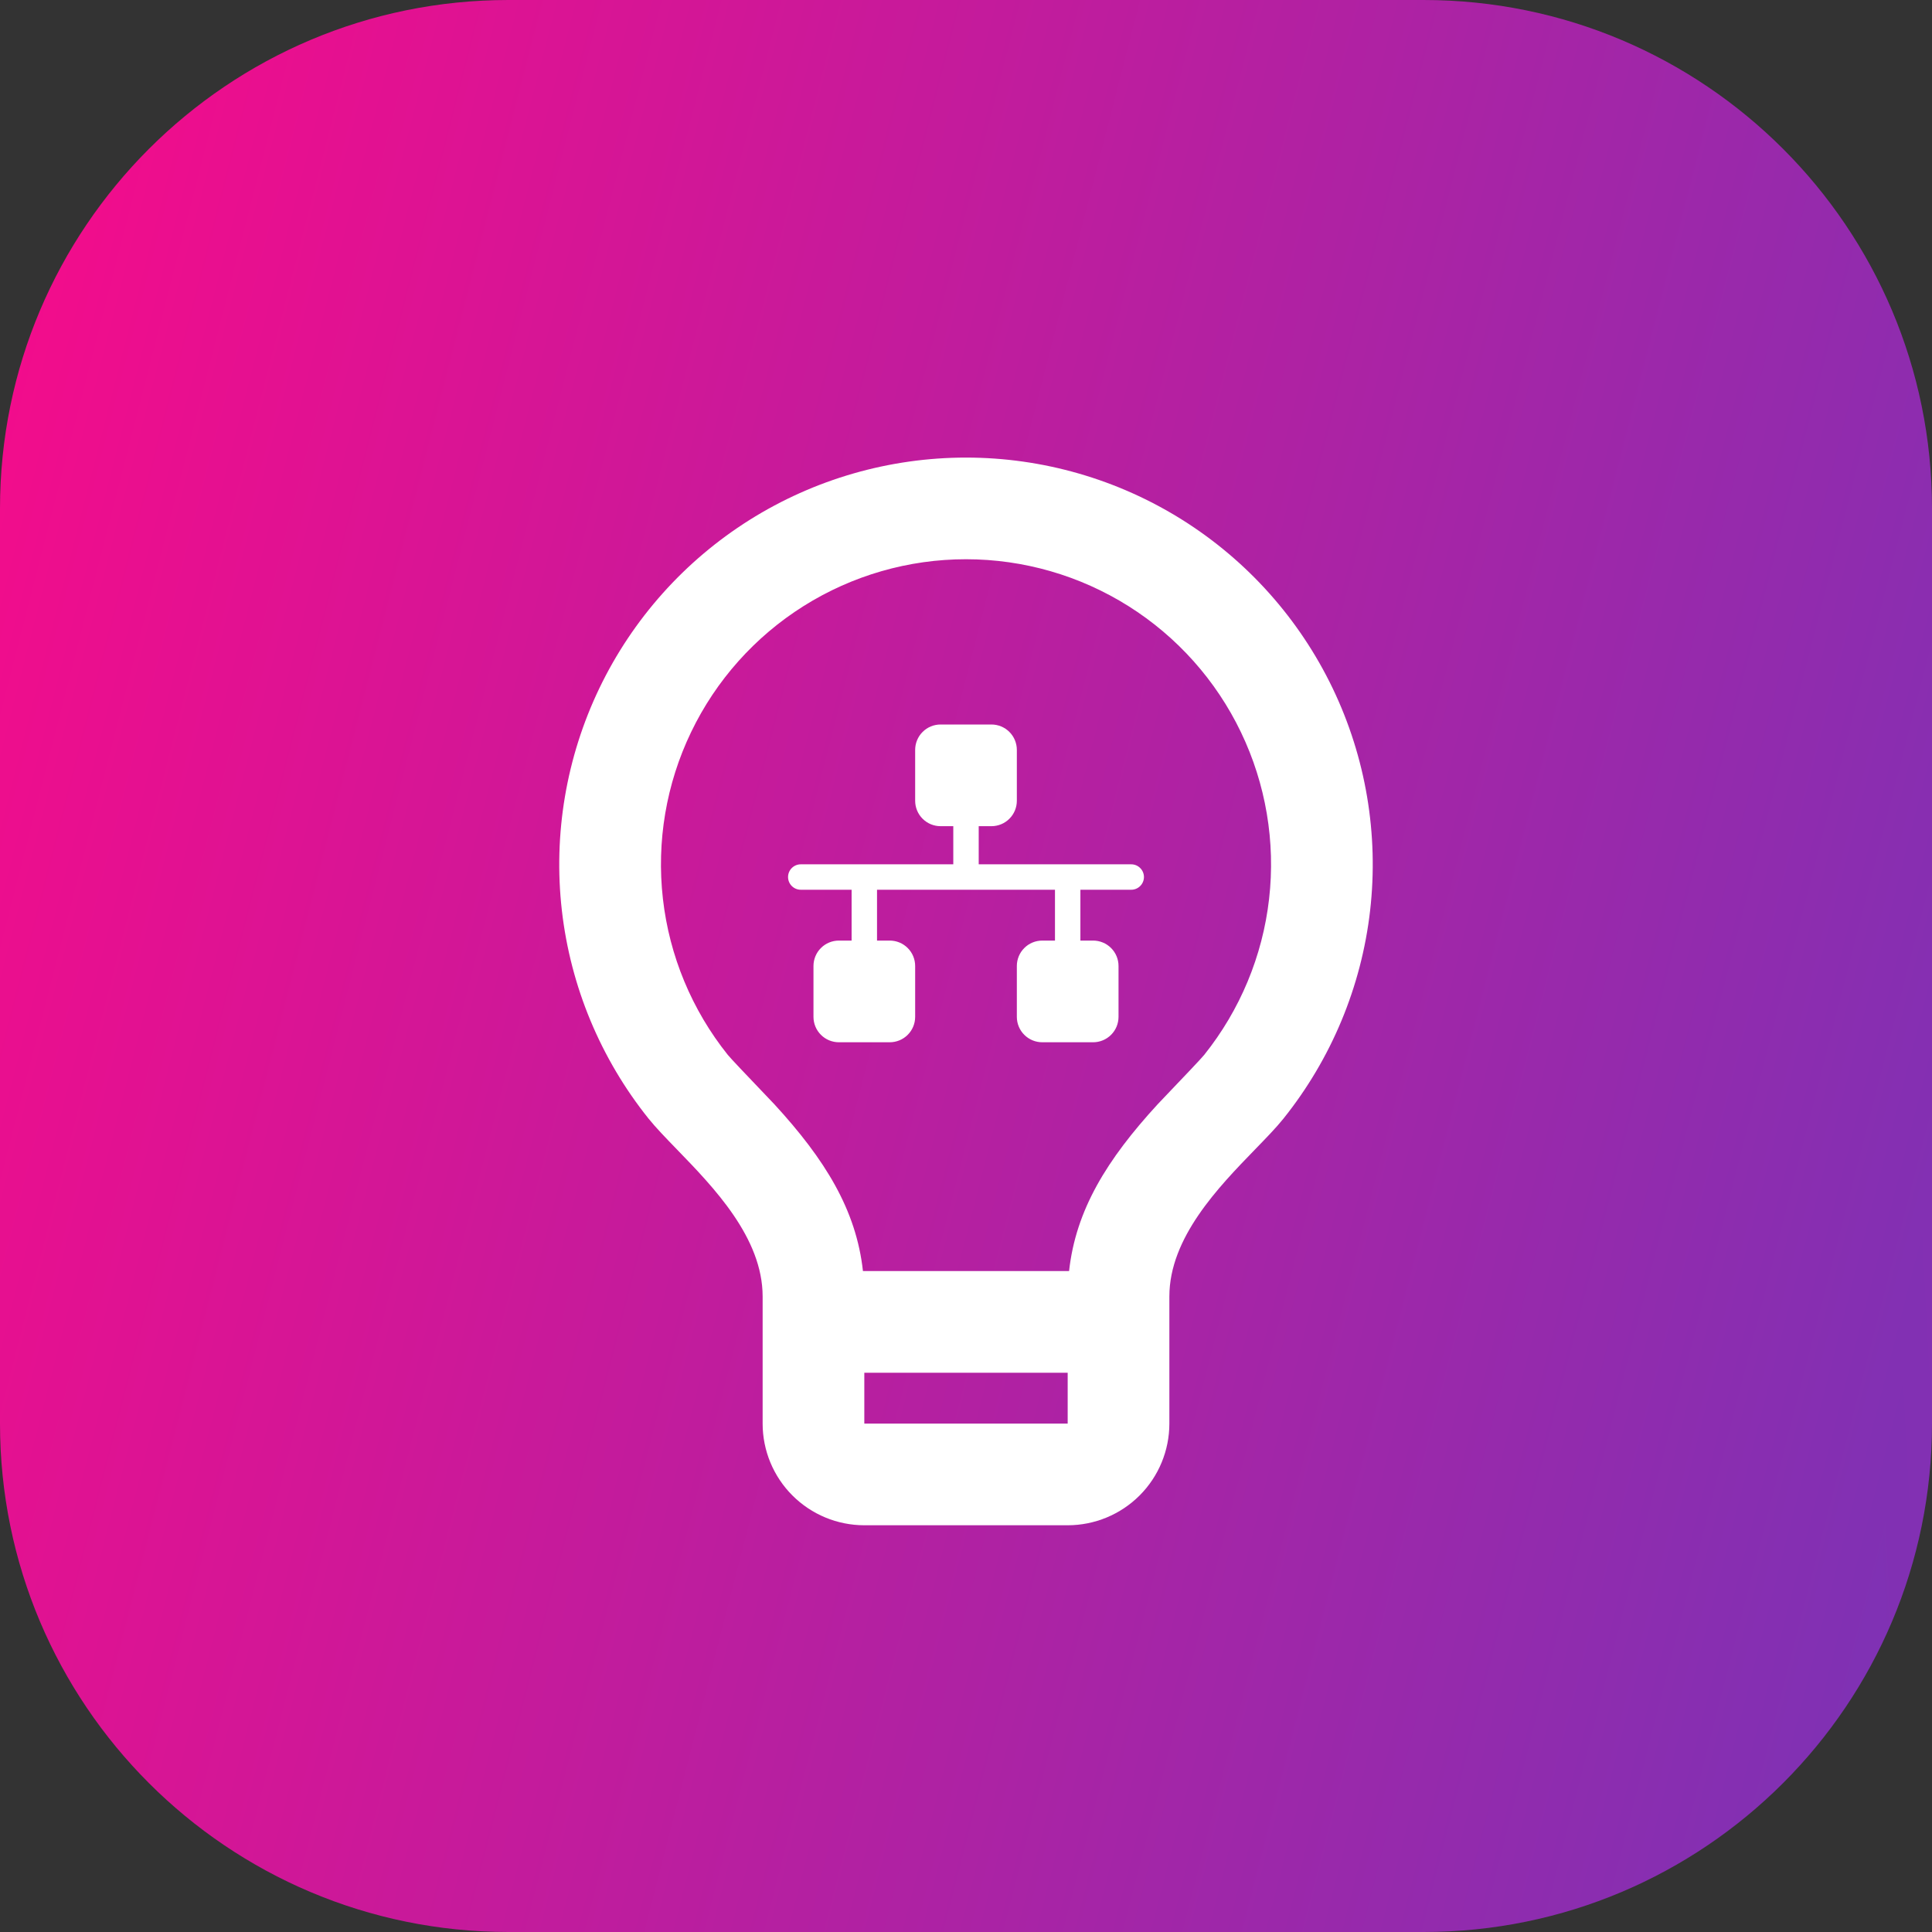 <svg width="76" height="76" viewBox="0 0 76 76" fill="none" xmlns="http://www.w3.org/2000/svg">
<rect x="0" y="0" width="76" height="76" fill="#333333" stroke="none"/>
<g clip-path="url(#clip0_7240_133930)">
<g clip-path="url(#paint0_diamond_7240_133930_clip_path)" data-figma-skip-parse="true"><g transform="matrix(0.122 -0.118 -0.091 0.712 73 69)"><rect x="0" y="0" width="774.349" height="226.841" fill="url(#paint0_diamond_7240_133930)" opacity="1" shape-rendering="crispEdges"/><rect x="0" y="0" width="774.349" height="226.841" transform="scale(1 -1)" fill="url(#paint0_diamond_7240_133930)" opacity="1" shape-rendering="crispEdges"/><rect x="0" y="0" width="774.349" height="226.841" transform="scale(-1 1)" fill="url(#paint0_diamond_7240_133930)" opacity="1" shape-rendering="crispEdges"/><rect x="0" y="0" width="774.349" height="226.841" transform="scale(-1)" fill="url(#paint0_diamond_7240_133930)" opacity="1" shape-rendering="crispEdges"/></g></g><path d="M0 20C0 8.954 8.954 0 20 0H56C67.046 0 76 8.954 76 20V56C76 67.046 67.046 76 56 76H20C8.954 76 0 67.046 0 56V20Z" data-figma-gradient-fill="{&#34;type&#34;:&#34;GRADIENT_DIAMOND&#34;,&#34;stops&#34;:[{&#34;color&#34;:{&#34;r&#34;:0.49803921580314636,&#34;g&#34;:0.19215686619281769,&#34;b&#34;:0.70588237047195435,&#34;a&#34;:1.0},&#34;position&#34;:0.0},{&#34;color&#34;:{&#34;r&#34;:0.97647058963775635,&#34;g&#34;:0.039215687662363052,&#34;b&#34;:0.53725492954254150,&#34;a&#34;:1.0},&#34;position&#34;:1.0}],&#34;stopsVar&#34;:[],&#34;transform&#34;:{&#34;m00&#34;:244.3947753906250,&#34;m01&#34;:-181.83152770996094,&#34;m02&#34;:41.718379974365234,&#34;m10&#34;:-236.60769653320312,&#34;m11&#34;:1424.8614501953125,&#34;m12&#34;:-525.12683105468750},&#34;opacity&#34;:1.0,&#34;blendMode&#34;:&#34;NORMAL&#34;,&#34;visible&#34;:true}"/>
<path d="M38.003 18C41.017 18.001 43.97 18.853 46.522 20.458C49.072 22.063 51.118 24.357 52.423 27.074C53.728 29.792 54.239 32.823 53.897 35.818C53.554 38.813 52.372 41.65 50.488 44.003C50.204 44.358 49.813 44.76 49.38 45.206C47.928 46.702 46 48.689 46 51V56C46 57.061 45.579 58.078 44.829 58.828C44.079 59.578 43.061 60 42 60H34C32.939 60 31.922 59.578 31.172 58.828C30.422 58.078 30 57.061 30 56V51C30 48.691 28.074 46.706 26.621 45.208C26.187 44.76 25.795 44.355 25.509 43.999C23.625 41.645 22.444 38.808 22.102 35.812C21.761 32.818 22.274 29.787 23.579 27.07C24.885 24.353 26.932 22.06 29.483 20.455C32.035 18.851 34.989 18 38.003 18ZM34 56H42V54H34V56ZM38.003 21.999C35.742 21.998 33.527 22.637 31.613 23.84C29.7 25.043 28.165 26.763 27.186 28.8C26.206 30.837 25.822 33.109 26.077 35.355C26.332 37.602 27.217 39.73 28.629 41.495C28.742 41.635 29.395 42.321 29.898 42.847C30.164 43.126 30.388 43.359 30.465 43.443C32.457 45.611 33.682 47.596 33.946 50H42.055C42.319 47.596 43.544 45.613 45.534 43.445C45.606 43.368 45.8 43.165 46.036 42.917C46.545 42.384 47.252 41.644 47.368 41.499C48.781 39.734 49.667 37.606 49.923 35.36C50.179 33.114 49.795 30.841 48.816 28.804C47.838 26.766 46.304 25.047 44.391 23.843C42.477 22.639 40.263 22 38.003 21.999ZM39 28.5C39.265 28.5 39.52 28.605 39.707 28.793C39.895 28.98 40 29.235 40 29.5V31.5C40 31.765 39.895 32.02 39.707 32.207C39.52 32.395 39.265 32.5 39 32.5H38.5V34H44.5C44.633 34 44.76 34.053 44.853 34.147C44.947 34.24 45 34.367 45 34.5C45 34.633 44.947 34.76 44.853 34.853C44.76 34.947 44.633 35 44.5 35H42.5V37H43C43.265 37 43.52 37.105 43.707 37.293C43.895 37.48 44 37.735 44 38V40C44 40.265 43.895 40.52 43.707 40.707C43.52 40.895 43.265 41 43 41H41C40.735 41 40.48 40.895 40.293 40.707C40.105 40.52 40 40.265 40 40V38C40 37.735 40.105 37.48 40.293 37.293C40.48 37.105 40.735 37 41 37H41.5V35H34.5V37H35C35.265 37 35.52 37.105 35.707 37.293C35.895 37.48 36 37.735 36 38V40C36 40.265 35.895 40.52 35.707 40.707C35.52 40.895 35.265 41 35 41H33C32.735 41 32.48 40.895 32.293 40.707C32.105 40.52 32 40.265 32 40V38C32 37.735 32.105 37.48 32.293 37.293C32.48 37.105 32.735 37 33 37H33.5V35H31.5C31.367 35 31.24 34.947 31.146 34.853C31.053 34.76 31 34.633 31 34.5C31 34.367 31.053 34.24 31.146 34.147C31.24 34.053 31.367 34 31.5 34H37.5V32.5H37C36.735 32.5 36.48 32.395 36.293 32.207C36.105 32.02 36 31.765 36 31.5V29.5C36 29.235 36.105 28.98 36.293 28.793C36.48 28.605 36.735 28.5 37 28.5H39Z" fill="white"/>
</g>
<defs>
<clipPath id="paint0_diamond_7240_133930_clip_path"><path d="M0 20C0 8.954 8.954 0 20 0H56C67.046 0 76 8.954 76 20V56C76 67.046 67.046 76 56 76H20C8.954 76 0 67.046 0 56V20Z"/></clipPath><linearGradient id="paint0_diamond_7240_133930" x1="0" y1="0" x2="500" y2="500" gradientUnits="userSpaceOnUse">
<stop stop-color="#7F31B4"/>
<stop offset="1" stop-color="#F90A89"/>
</linearGradient>
<clipPath id="clip0_7240_133930">
<rect width="76" height="76" fill="white"/>
</clipPath>
</defs>
</svg>
